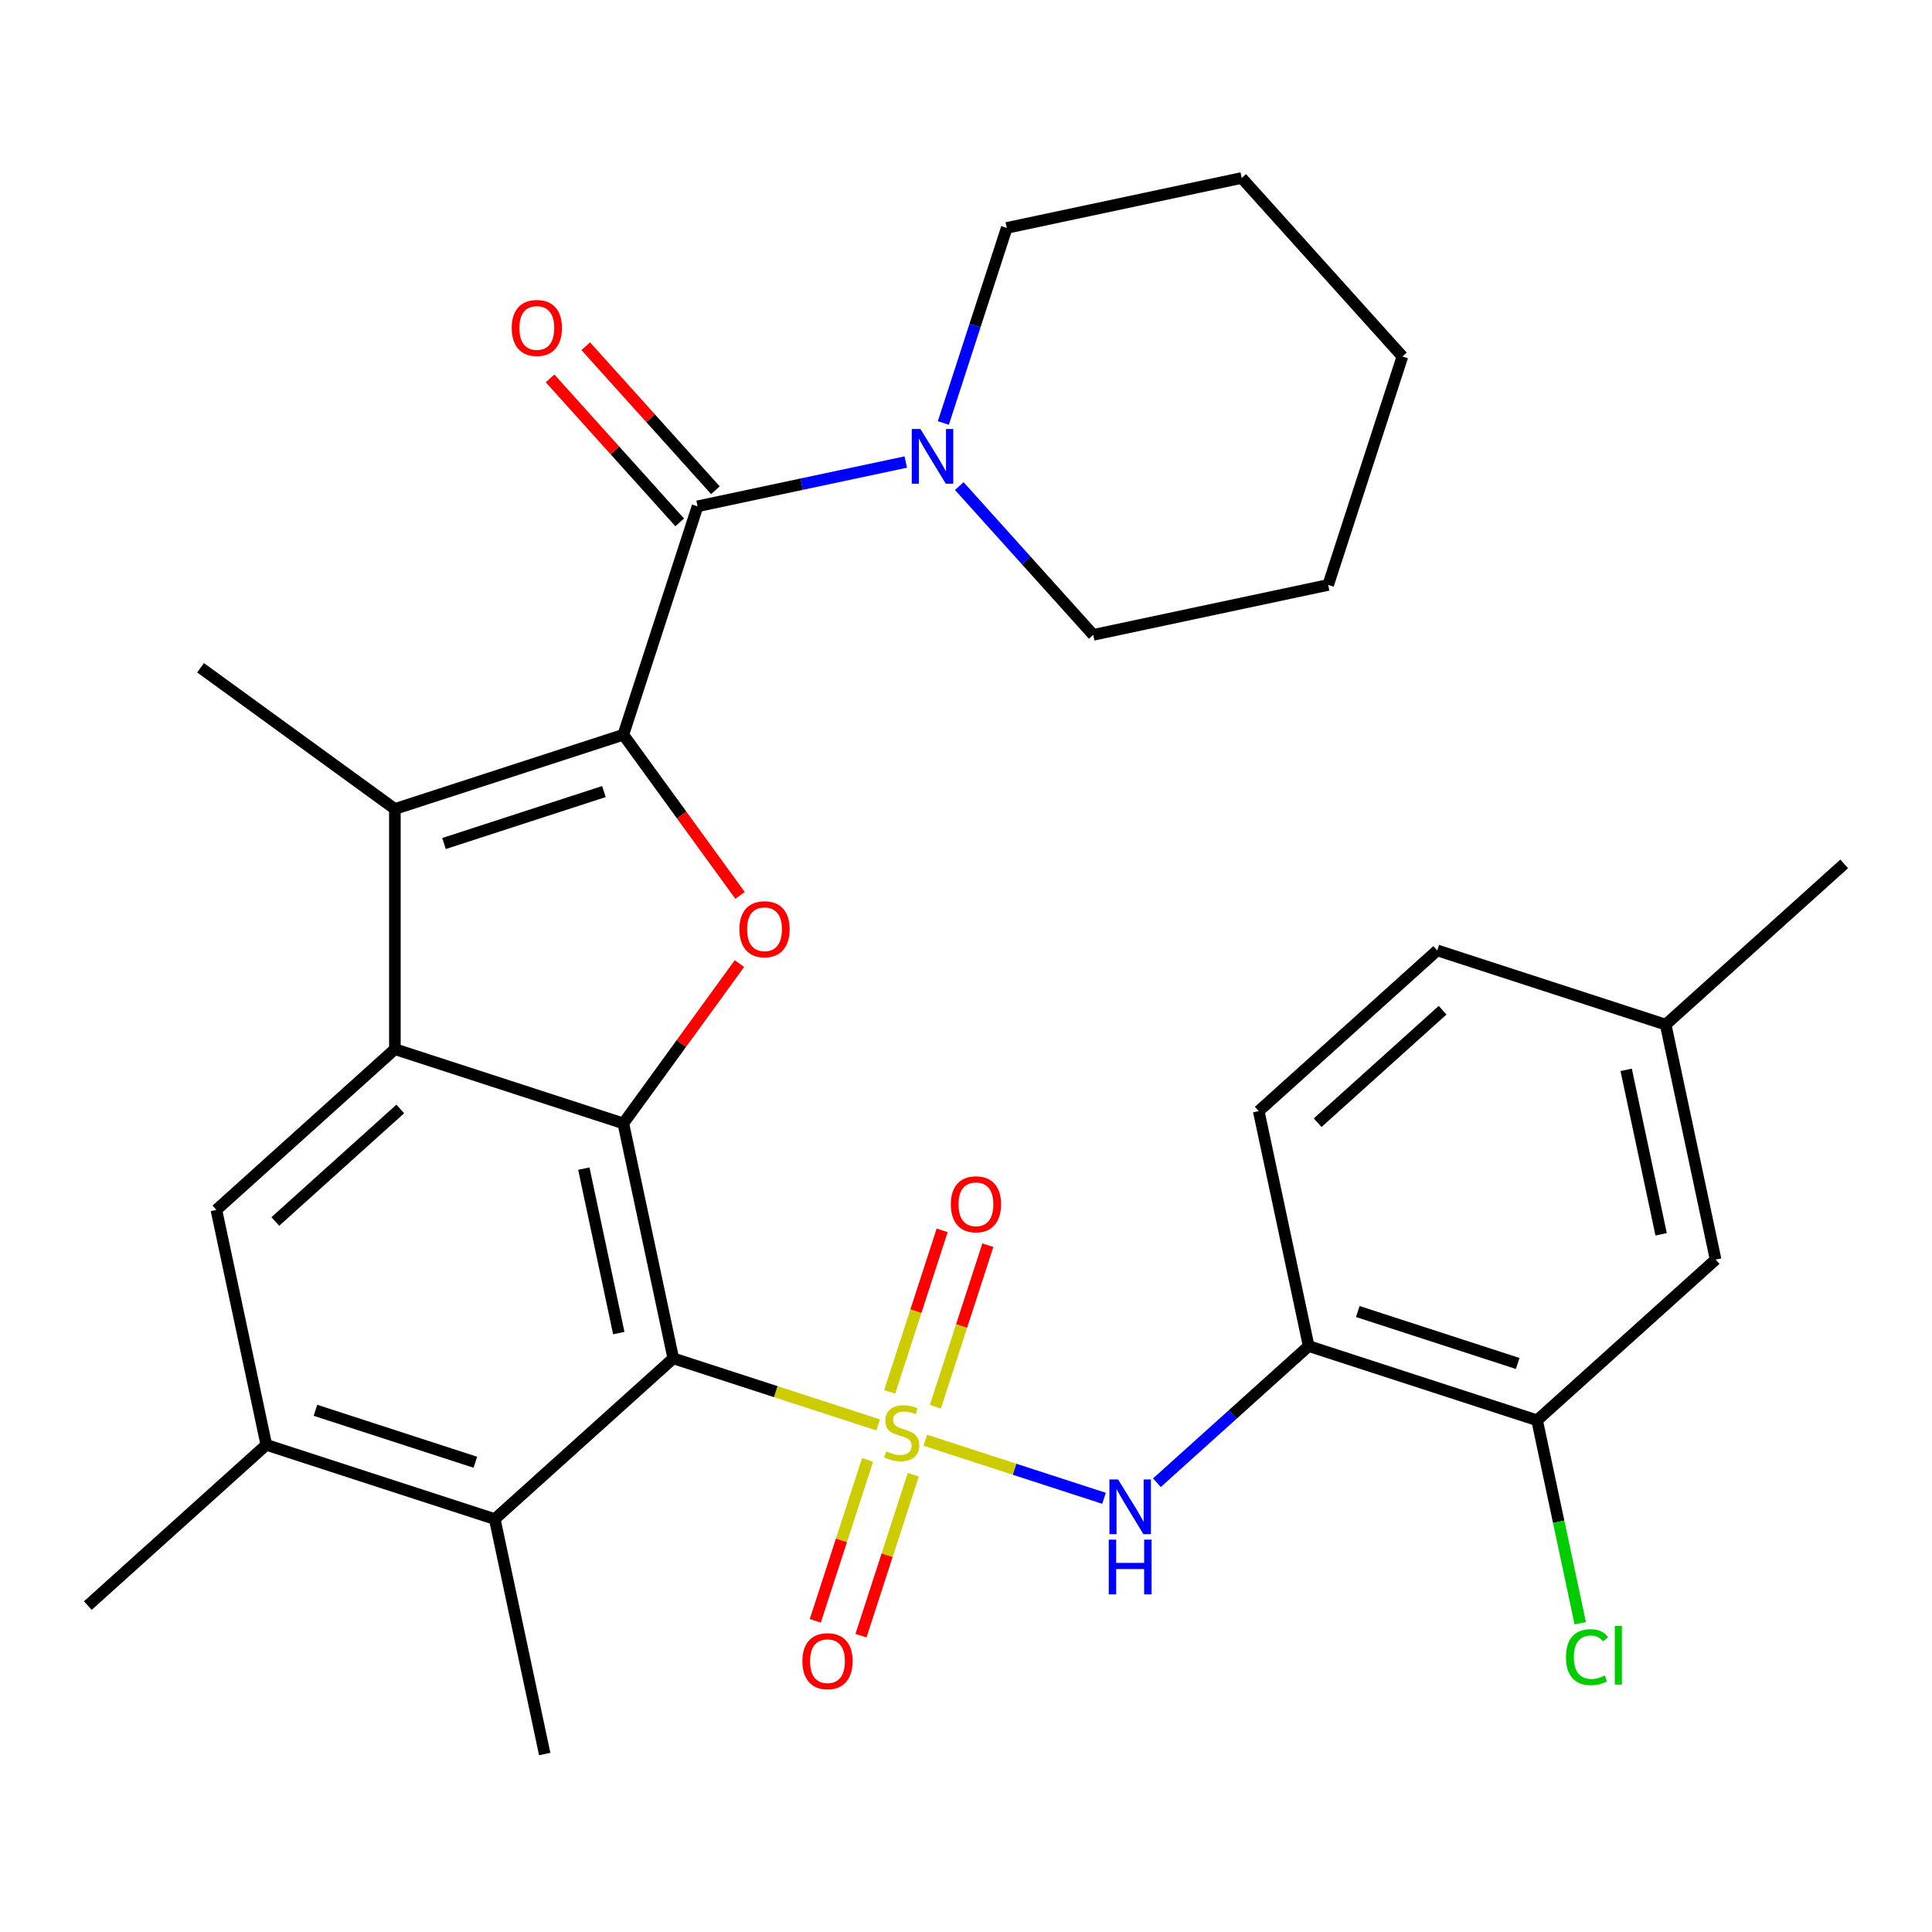 <?xml version='1.0' encoding='iso-8859-1'?>
<svg version='1.1' baseProfile='full'
              xmlns='http://www.w3.org/2000/svg'
                      xmlns:rdkit='http://www.rdkit.org/xml'
                      xmlns:xlink='http://www.w3.org/1999/xlink'
                  xml:space='preserve'
width='1000px' height='1000px' viewBox='0 0 1000 1000'>
<!-- END OF HEADER -->
<rect style='opacity:1.0;fill:#FFFFFF;stroke:none' width='1000' height='1000' x='0' y='0'> </rect>
<path class='bond-0' d='M 454.54,737.539 L 401.512,720.309' style='fill:none;fill-rule:evenodd;stroke:#CCCC00;stroke-width:6px;stroke-linecap:butt;stroke-linejoin:miter;stroke-opacity:1' />
<path class='bond-0' d='M 401.512,720.309 L 348.485,703.08' style='fill:none;fill-rule:evenodd;stroke:#000000;stroke-width:6px;stroke-linecap:butt;stroke-linejoin:miter;stroke-opacity:1' />
<path class='bond-7' d='M 478.916,745.459 L 525.179,760.491' style='fill:none;fill-rule:evenodd;stroke:#CCCC00;stroke-width:6px;stroke-linecap:butt;stroke-linejoin:miter;stroke-opacity:1' />
<path class='bond-7' d='M 525.179,760.491 L 571.443,775.523' style='fill:none;fill-rule:evenodd;stroke:#0000FF;stroke-width:6px;stroke-linecap:butt;stroke-linejoin:miter;stroke-opacity:1' />
<path class='bond-13' d='M 449.059,755.645 L 435.526,797.295' style='fill:none;fill-rule:evenodd;stroke:#CCCC00;stroke-width:6px;stroke-linecap:butt;stroke-linejoin:miter;stroke-opacity:1' />
<path class='bond-13' d='M 435.526,797.295 L 421.993,838.945' style='fill:none;fill-rule:evenodd;stroke:#FF0000;stroke-width:6px;stroke-linecap:butt;stroke-linejoin:miter;stroke-opacity:1' />
<path class='bond-13' d='M 472.707,763.329 L 459.175,804.979' style='fill:none;fill-rule:evenodd;stroke:#CCCC00;stroke-width:6px;stroke-linecap:butt;stroke-linejoin:miter;stroke-opacity:1' />
<path class='bond-13' d='M 459.175,804.979 L 445.642,846.629' style='fill:none;fill-rule:evenodd;stroke:#FF0000;stroke-width:6px;stroke-linecap:butt;stroke-linejoin:miter;stroke-opacity:1' />
<path class='bond-14' d='M 484.15,728.113 L 497.731,686.313' style='fill:none;fill-rule:evenodd;stroke:#CCCC00;stroke-width:6px;stroke-linecap:butt;stroke-linejoin:miter;stroke-opacity:1' />
<path class='bond-14' d='M 497.731,686.313 L 511.313,644.514' style='fill:none;fill-rule:evenodd;stroke:#FF0000;stroke-width:6px;stroke-linecap:butt;stroke-linejoin:miter;stroke-opacity:1' />
<path class='bond-14' d='M 460.501,720.429 L 474.083,678.629' style='fill:none;fill-rule:evenodd;stroke:#CCCC00;stroke-width:6px;stroke-linecap:butt;stroke-linejoin:miter;stroke-opacity:1' />
<path class='bond-14' d='M 474.083,678.629 L 487.664,636.83' style='fill:none;fill-rule:evenodd;stroke:#FF0000;stroke-width:6px;stroke-linecap:butt;stroke-linejoin:miter;stroke-opacity:1' />
<path class='bond-2' d='M 348.485,703.08 L 322.636,581.469' style='fill:none;fill-rule:evenodd;stroke:#000000;stroke-width:6px;stroke-linecap:butt;stroke-linejoin:miter;stroke-opacity:1' />
<path class='bond-2' d='M 320.285,690.008 L 302.191,604.88' style='fill:none;fill-rule:evenodd;stroke:#000000;stroke-width:6px;stroke-linecap:butt;stroke-linejoin:miter;stroke-opacity:1' />
<path class='bond-8' d='M 348.485,703.08 L 256.091,786.271' style='fill:none;fill-rule:evenodd;stroke:#000000;stroke-width:6px;stroke-linecap:butt;stroke-linejoin:miter;stroke-opacity:1' />
<path class='bond-1' d='M 322.636,380.302 L 352.844,421.879' style='fill:none;fill-rule:evenodd;stroke:#000000;stroke-width:6px;stroke-linecap:butt;stroke-linejoin:miter;stroke-opacity:1' />
<path class='bond-1' d='M 352.844,421.879 L 383.051,463.457' style='fill:none;fill-rule:evenodd;stroke:#FF0000;stroke-width:6px;stroke-linecap:butt;stroke-linejoin:miter;stroke-opacity:1' />
<path class='bond-6' d='M 322.636,380.302 L 361.055,262.059' style='fill:none;fill-rule:evenodd;stroke:#000000;stroke-width:6px;stroke-linecap:butt;stroke-linejoin:miter;stroke-opacity:1' />
<path class='bond-32' d='M 322.636,380.302 L 204.393,418.721' style='fill:none;fill-rule:evenodd;stroke:#000000;stroke-width:6px;stroke-linecap:butt;stroke-linejoin:miter;stroke-opacity:1' />
<path class='bond-32' d='M 312.583,409.713 L 229.813,436.607' style='fill:none;fill-rule:evenodd;stroke:#000000;stroke-width:6px;stroke-linecap:butt;stroke-linejoin:miter;stroke-opacity:1' />
<path class='bond-3' d='M 322.636,581.469 L 204.393,543.049' style='fill:none;fill-rule:evenodd;stroke:#000000;stroke-width:6px;stroke-linecap:butt;stroke-linejoin:miter;stroke-opacity:1' />
<path class='bond-4' d='M 322.636,581.469 L 352.684,540.111' style='fill:none;fill-rule:evenodd;stroke:#000000;stroke-width:6px;stroke-linecap:butt;stroke-linejoin:miter;stroke-opacity:1' />
<path class='bond-4' d='M 352.684,540.111 L 382.732,498.753' style='fill:none;fill-rule:evenodd;stroke:#FF0000;stroke-width:6px;stroke-linecap:butt;stroke-linejoin:miter;stroke-opacity:1' />
<path class='bond-5' d='M 204.393,543.049 L 204.393,418.721' style='fill:none;fill-rule:evenodd;stroke:#000000;stroke-width:6px;stroke-linecap:butt;stroke-linejoin:miter;stroke-opacity:1' />
<path class='bond-31' d='M 204.393,543.049 L 111.999,626.241' style='fill:none;fill-rule:evenodd;stroke:#000000;stroke-width:6px;stroke-linecap:butt;stroke-linejoin:miter;stroke-opacity:1' />
<path class='bond-31' d='M 207.172,574.007 L 142.496,632.241' style='fill:none;fill-rule:evenodd;stroke:#000000;stroke-width:6px;stroke-linecap:butt;stroke-linejoin:miter;stroke-opacity:1' />
<path class='bond-21' d='M 204.393,418.721 L 103.809,345.643' style='fill:none;fill-rule:evenodd;stroke:#000000;stroke-width:6px;stroke-linecap:butt;stroke-linejoin:miter;stroke-opacity:1' />
<path class='bond-10' d='M 361.055,262.059 L 414.937,250.606' style='fill:none;fill-rule:evenodd;stroke:#000000;stroke-width:6px;stroke-linecap:butt;stroke-linejoin:miter;stroke-opacity:1' />
<path class='bond-10' d='M 414.937,250.606 L 468.818,239.153' style='fill:none;fill-rule:evenodd;stroke:#0000FF;stroke-width:6px;stroke-linecap:butt;stroke-linejoin:miter;stroke-opacity:1' />
<path class='bond-16' d='M 370.294,253.74 L 336.743,216.477' style='fill:none;fill-rule:evenodd;stroke:#000000;stroke-width:6px;stroke-linecap:butt;stroke-linejoin:miter;stroke-opacity:1' />
<path class='bond-16' d='M 336.743,216.477 L 303.191,179.214' style='fill:none;fill-rule:evenodd;stroke:#FF0000;stroke-width:6px;stroke-linecap:butt;stroke-linejoin:miter;stroke-opacity:1' />
<path class='bond-16' d='M 351.816,270.378 L 318.264,233.115' style='fill:none;fill-rule:evenodd;stroke:#000000;stroke-width:6px;stroke-linecap:butt;stroke-linejoin:miter;stroke-opacity:1' />
<path class='bond-16' d='M 318.264,233.115 L 284.713,195.853' style='fill:none;fill-rule:evenodd;stroke:#FF0000;stroke-width:6px;stroke-linecap:butt;stroke-linejoin:miter;stroke-opacity:1' />
<path class='bond-11' d='M 598.819,767.45 L 638.092,732.088' style='fill:none;fill-rule:evenodd;stroke:#0000FF;stroke-width:6px;stroke-linecap:butt;stroke-linejoin:miter;stroke-opacity:1' />
<path class='bond-11' d='M 638.092,732.088 L 677.364,696.727' style='fill:none;fill-rule:evenodd;stroke:#000000;stroke-width:6px;stroke-linecap:butt;stroke-linejoin:miter;stroke-opacity:1' />
<path class='bond-12' d='M 256.091,786.271 L 137.848,747.852' style='fill:none;fill-rule:evenodd;stroke:#000000;stroke-width:6px;stroke-linecap:butt;stroke-linejoin:miter;stroke-opacity:1' />
<path class='bond-12' d='M 246.039,756.86 L 163.269,729.966' style='fill:none;fill-rule:evenodd;stroke:#000000;stroke-width:6px;stroke-linecap:butt;stroke-linejoin:miter;stroke-opacity:1' />
<path class='bond-25' d='M 256.091,786.271 L 281.94,907.883' style='fill:none;fill-rule:evenodd;stroke:#000000;stroke-width:6px;stroke-linecap:butt;stroke-linejoin:miter;stroke-opacity:1' />
<path class='bond-9' d='M 111.999,626.241 L 137.848,747.852' style='fill:none;fill-rule:evenodd;stroke:#000000;stroke-width:6px;stroke-linecap:butt;stroke-linejoin:miter;stroke-opacity:1' />
<path class='bond-23' d='M 496.514,251.59 L 531.186,290.096' style='fill:none;fill-rule:evenodd;stroke:#0000FF;stroke-width:6px;stroke-linecap:butt;stroke-linejoin:miter;stroke-opacity:1' />
<path class='bond-23' d='M 531.186,290.096 L 565.858,328.603' style='fill:none;fill-rule:evenodd;stroke:#000000;stroke-width:6px;stroke-linecap:butt;stroke-linejoin:miter;stroke-opacity:1' />
<path class='bond-24' d='M 488.277,218.941 L 504.681,168.454' style='fill:none;fill-rule:evenodd;stroke:#0000FF;stroke-width:6px;stroke-linecap:butt;stroke-linejoin:miter;stroke-opacity:1' />
<path class='bond-24' d='M 504.681,168.454 L 521.086,117.967' style='fill:none;fill-rule:evenodd;stroke:#000000;stroke-width:6px;stroke-linecap:butt;stroke-linejoin:miter;stroke-opacity:1' />
<path class='bond-15' d='M 677.364,696.727 L 795.607,735.146' style='fill:none;fill-rule:evenodd;stroke:#000000;stroke-width:6px;stroke-linecap:butt;stroke-linejoin:miter;stroke-opacity:1' />
<path class='bond-15' d='M 702.785,678.841 L 785.555,705.735' style='fill:none;fill-rule:evenodd;stroke:#000000;stroke-width:6px;stroke-linecap:butt;stroke-linejoin:miter;stroke-opacity:1' />
<path class='bond-18' d='M 677.364,696.727 L 651.515,575.116' style='fill:none;fill-rule:evenodd;stroke:#000000;stroke-width:6px;stroke-linecap:butt;stroke-linejoin:miter;stroke-opacity:1' />
<path class='bond-26' d='M 137.848,747.852 L 45.455,831.044' style='fill:none;fill-rule:evenodd;stroke:#000000;stroke-width:6px;stroke-linecap:butt;stroke-linejoin:miter;stroke-opacity:1' />
<path class='bond-17' d='M 795.607,735.146 L 888.001,651.955' style='fill:none;fill-rule:evenodd;stroke:#000000;stroke-width:6px;stroke-linecap:butt;stroke-linejoin:miter;stroke-opacity:1' />
<path class='bond-19' d='M 795.607,735.146 L 806.771,787.668' style='fill:none;fill-rule:evenodd;stroke:#000000;stroke-width:6px;stroke-linecap:butt;stroke-linejoin:miter;stroke-opacity:1' />
<path class='bond-19' d='M 806.771,787.668 L 817.935,840.189' style='fill:none;fill-rule:evenodd;stroke:#00CC00;stroke-width:6px;stroke-linecap:butt;stroke-linejoin:miter;stroke-opacity:1' />
<path class='bond-33' d='M 888.001,651.955 L 862.152,530.344' style='fill:none;fill-rule:evenodd;stroke:#000000;stroke-width:6px;stroke-linecap:butt;stroke-linejoin:miter;stroke-opacity:1' />
<path class='bond-33' d='M 859.801,638.883 L 841.707,553.755' style='fill:none;fill-rule:evenodd;stroke:#000000;stroke-width:6px;stroke-linecap:butt;stroke-linejoin:miter;stroke-opacity:1' />
<path class='bond-22' d='M 651.515,575.116 L 743.909,491.924' style='fill:none;fill-rule:evenodd;stroke:#000000;stroke-width:6px;stroke-linecap:butt;stroke-linejoin:miter;stroke-opacity:1' />
<path class='bond-22' d='M 682.013,581.116 L 746.688,522.882' style='fill:none;fill-rule:evenodd;stroke:#000000;stroke-width:6px;stroke-linecap:butt;stroke-linejoin:miter;stroke-opacity:1' />
<path class='bond-20' d='M 862.152,530.344 L 743.909,491.924' style='fill:none;fill-rule:evenodd;stroke:#000000;stroke-width:6px;stroke-linecap:butt;stroke-linejoin:miter;stroke-opacity:1' />
<path class='bond-27' d='M 862.152,530.344 L 954.545,447.152' style='fill:none;fill-rule:evenodd;stroke:#000000;stroke-width:6px;stroke-linecap:butt;stroke-linejoin:miter;stroke-opacity:1' />
<path class='bond-29' d='M 565.858,328.603 L 687.469,302.754' style='fill:none;fill-rule:evenodd;stroke:#000000;stroke-width:6px;stroke-linecap:butt;stroke-linejoin:miter;stroke-opacity:1' />
<path class='bond-28' d='M 521.086,117.967 L 642.697,92.118' style='fill:none;fill-rule:evenodd;stroke:#000000;stroke-width:6px;stroke-linecap:butt;stroke-linejoin:miter;stroke-opacity:1' />
<path class='bond-30' d='M 642.697,92.118 L 725.888,184.511' style='fill:none;fill-rule:evenodd;stroke:#000000;stroke-width:6px;stroke-linecap:butt;stroke-linejoin:miter;stroke-opacity:1' />
<path class='bond-34' d='M 687.469,302.754 L 725.888,184.511' style='fill:none;fill-rule:evenodd;stroke:#000000;stroke-width:6px;stroke-linecap:butt;stroke-linejoin:miter;stroke-opacity:1' />
<path  class='atom-0' d='M 458.728 751.219
Q 459.048 751.339, 460.368 751.899
Q 461.688 752.459, 463.128 752.819
Q 464.608 753.139, 466.048 753.139
Q 468.728 753.139, 470.288 751.859
Q 471.848 750.539, 471.848 748.259
Q 471.848 746.699, 471.048 745.739
Q 470.288 744.779, 469.088 744.259
Q 467.888 743.739, 465.888 743.139
Q 463.368 742.379, 461.848 741.659
Q 460.368 740.939, 459.288 739.419
Q 458.248 737.899, 458.248 735.339
Q 458.248 731.779, 460.648 729.579
Q 463.088 727.379, 467.888 727.379
Q 471.168 727.379, 474.888 728.939
L 473.968 732.019
Q 470.568 730.619, 468.008 730.619
Q 465.248 730.619, 463.728 731.779
Q 462.208 732.899, 462.248 734.859
Q 462.248 736.379, 463.008 737.299
Q 463.808 738.219, 464.928 738.739
Q 466.088 739.259, 468.008 739.859
Q 470.568 740.659, 472.088 741.459
Q 473.608 742.259, 474.688 743.899
Q 475.808 745.499, 475.808 748.259
Q 475.808 752.179, 473.168 754.299
Q 470.568 756.379, 466.208 756.379
Q 463.688 756.379, 461.768 755.819
Q 459.888 755.299, 457.648 754.379
L 458.728 751.219
' fill='#CCCC00'/>
<path  class='atom-5' d='M 382.714 480.965
Q 382.714 474.165, 386.074 470.365
Q 389.434 466.565, 395.714 466.565
Q 401.994 466.565, 405.354 470.365
Q 408.714 474.165, 408.714 480.965
Q 408.714 487.845, 405.314 491.765
Q 401.914 495.645, 395.714 495.645
Q 389.474 495.645, 386.074 491.765
Q 382.714 487.885, 382.714 480.965
M 395.714 492.445
Q 400.034 492.445, 402.354 489.565
Q 404.714 486.645, 404.714 480.965
Q 404.714 475.405, 402.354 472.605
Q 400.034 469.765, 395.714 469.765
Q 391.394 469.765, 389.034 472.565
Q 386.714 475.365, 386.714 480.965
Q 386.714 486.685, 389.034 489.565
Q 391.394 492.445, 395.714 492.445
' fill='#FF0000'/>
<path  class='atom-8' d='M 578.711 765.759
L 587.991 780.759
Q 588.911 782.239, 590.391 784.919
Q 591.871 787.599, 591.951 787.759
L 591.951 765.759
L 595.711 765.759
L 595.711 794.079
L 591.831 794.079
L 581.871 777.679
Q 580.711 775.759, 579.471 773.559
Q 578.271 771.359, 577.911 770.679
L 577.911 794.079
L 574.231 794.079
L 574.231 765.759
L 578.711 765.759
' fill='#0000FF'/>
<path  class='atom-8' d='M 573.891 796.911
L 577.731 796.911
L 577.731 808.951
L 592.211 808.951
L 592.211 796.911
L 596.051 796.911
L 596.051 825.231
L 592.211 825.231
L 592.211 812.151
L 577.731 812.151
L 577.731 825.231
L 573.891 825.231
L 573.891 796.911
' fill='#0000FF'/>
<path  class='atom-11' d='M 476.406 222.05
L 485.686 237.05
Q 486.606 238.53, 488.086 241.21
Q 489.566 243.89, 489.646 244.05
L 489.646 222.05
L 493.406 222.05
L 493.406 250.37
L 489.526 250.37
L 479.566 233.97
Q 478.406 232.05, 477.166 229.85
Q 475.966 227.65, 475.606 226.97
L 475.606 250.37
L 471.926 250.37
L 471.926 222.05
L 476.406 222.05
' fill='#0000FF'/>
<path  class='atom-14' d='M 415.308 859.822
Q 415.308 853.022, 418.668 849.222
Q 422.028 845.422, 428.308 845.422
Q 434.588 845.422, 437.948 849.222
Q 441.308 853.022, 441.308 859.822
Q 441.308 866.702, 437.908 870.622
Q 434.508 874.502, 428.308 874.502
Q 422.068 874.502, 418.668 870.622
Q 415.308 866.742, 415.308 859.822
M 428.308 871.302
Q 432.628 871.302, 434.948 868.422
Q 437.308 865.502, 437.308 859.822
Q 437.308 854.262, 434.948 851.462
Q 432.628 848.622, 428.308 848.622
Q 423.988 848.622, 421.628 851.422
Q 419.308 854.222, 419.308 859.822
Q 419.308 865.542, 421.628 868.422
Q 423.988 871.302, 428.308 871.302
' fill='#FF0000'/>
<path  class='atom-15' d='M 492.147 623.336
Q 492.147 616.536, 495.507 612.736
Q 498.867 608.936, 505.147 608.936
Q 511.427 608.936, 514.787 612.736
Q 518.147 616.536, 518.147 623.336
Q 518.147 630.216, 514.747 634.136
Q 511.347 638.016, 505.147 638.016
Q 498.907 638.016, 495.507 634.136
Q 492.147 630.256, 492.147 623.336
M 505.147 634.816
Q 509.467 634.816, 511.787 631.936
Q 514.147 629.016, 514.147 623.336
Q 514.147 617.776, 511.787 614.976
Q 509.467 612.136, 505.147 612.136
Q 500.827 612.136, 498.467 614.936
Q 496.147 617.736, 496.147 623.336
Q 496.147 629.056, 498.467 631.936
Q 500.827 634.816, 505.147 634.816
' fill='#FF0000'/>
<path  class='atom-17' d='M 264.863 169.745
Q 264.863 162.945, 268.223 159.145
Q 271.583 155.345, 277.863 155.345
Q 284.143 155.345, 287.503 159.145
Q 290.863 162.945, 290.863 169.745
Q 290.863 176.625, 287.463 180.545
Q 284.063 184.425, 277.863 184.425
Q 271.623 184.425, 268.223 180.545
Q 264.863 176.665, 264.863 169.745
M 277.863 181.225
Q 282.183 181.225, 284.503 178.345
Q 286.863 175.425, 286.863 169.745
Q 286.863 164.185, 284.503 161.385
Q 282.183 158.545, 277.863 158.545
Q 273.543 158.545, 271.183 161.345
Q 268.863 164.145, 268.863 169.745
Q 268.863 175.465, 271.183 178.345
Q 273.543 181.225, 277.863 181.225
' fill='#FF0000'/>
<path  class='atom-20' d='M 810.537 857.738
Q 810.537 850.698, 813.817 847.018
Q 817.137 843.298, 823.417 843.298
Q 829.257 843.298, 832.377 847.418
L 829.737 849.578
Q 827.457 846.578, 823.417 846.578
Q 819.137 846.578, 816.857 849.458
Q 814.617 852.298, 814.617 857.738
Q 814.617 863.338, 816.937 866.218
Q 819.297 869.098, 823.857 869.098
Q 826.977 869.098, 830.617 867.218
L 831.737 870.218
Q 830.257 871.178, 828.017 871.738
Q 825.777 872.298, 823.297 872.298
Q 817.137 872.298, 813.817 868.538
Q 810.537 864.778, 810.537 857.738
' fill='#00CC00'/>
<path  class='atom-20' d='M 835.817 841.578
L 839.497 841.578
L 839.497 871.938
L 835.817 871.938
L 835.817 841.578
' fill='#00CC00'/>
</svg>
